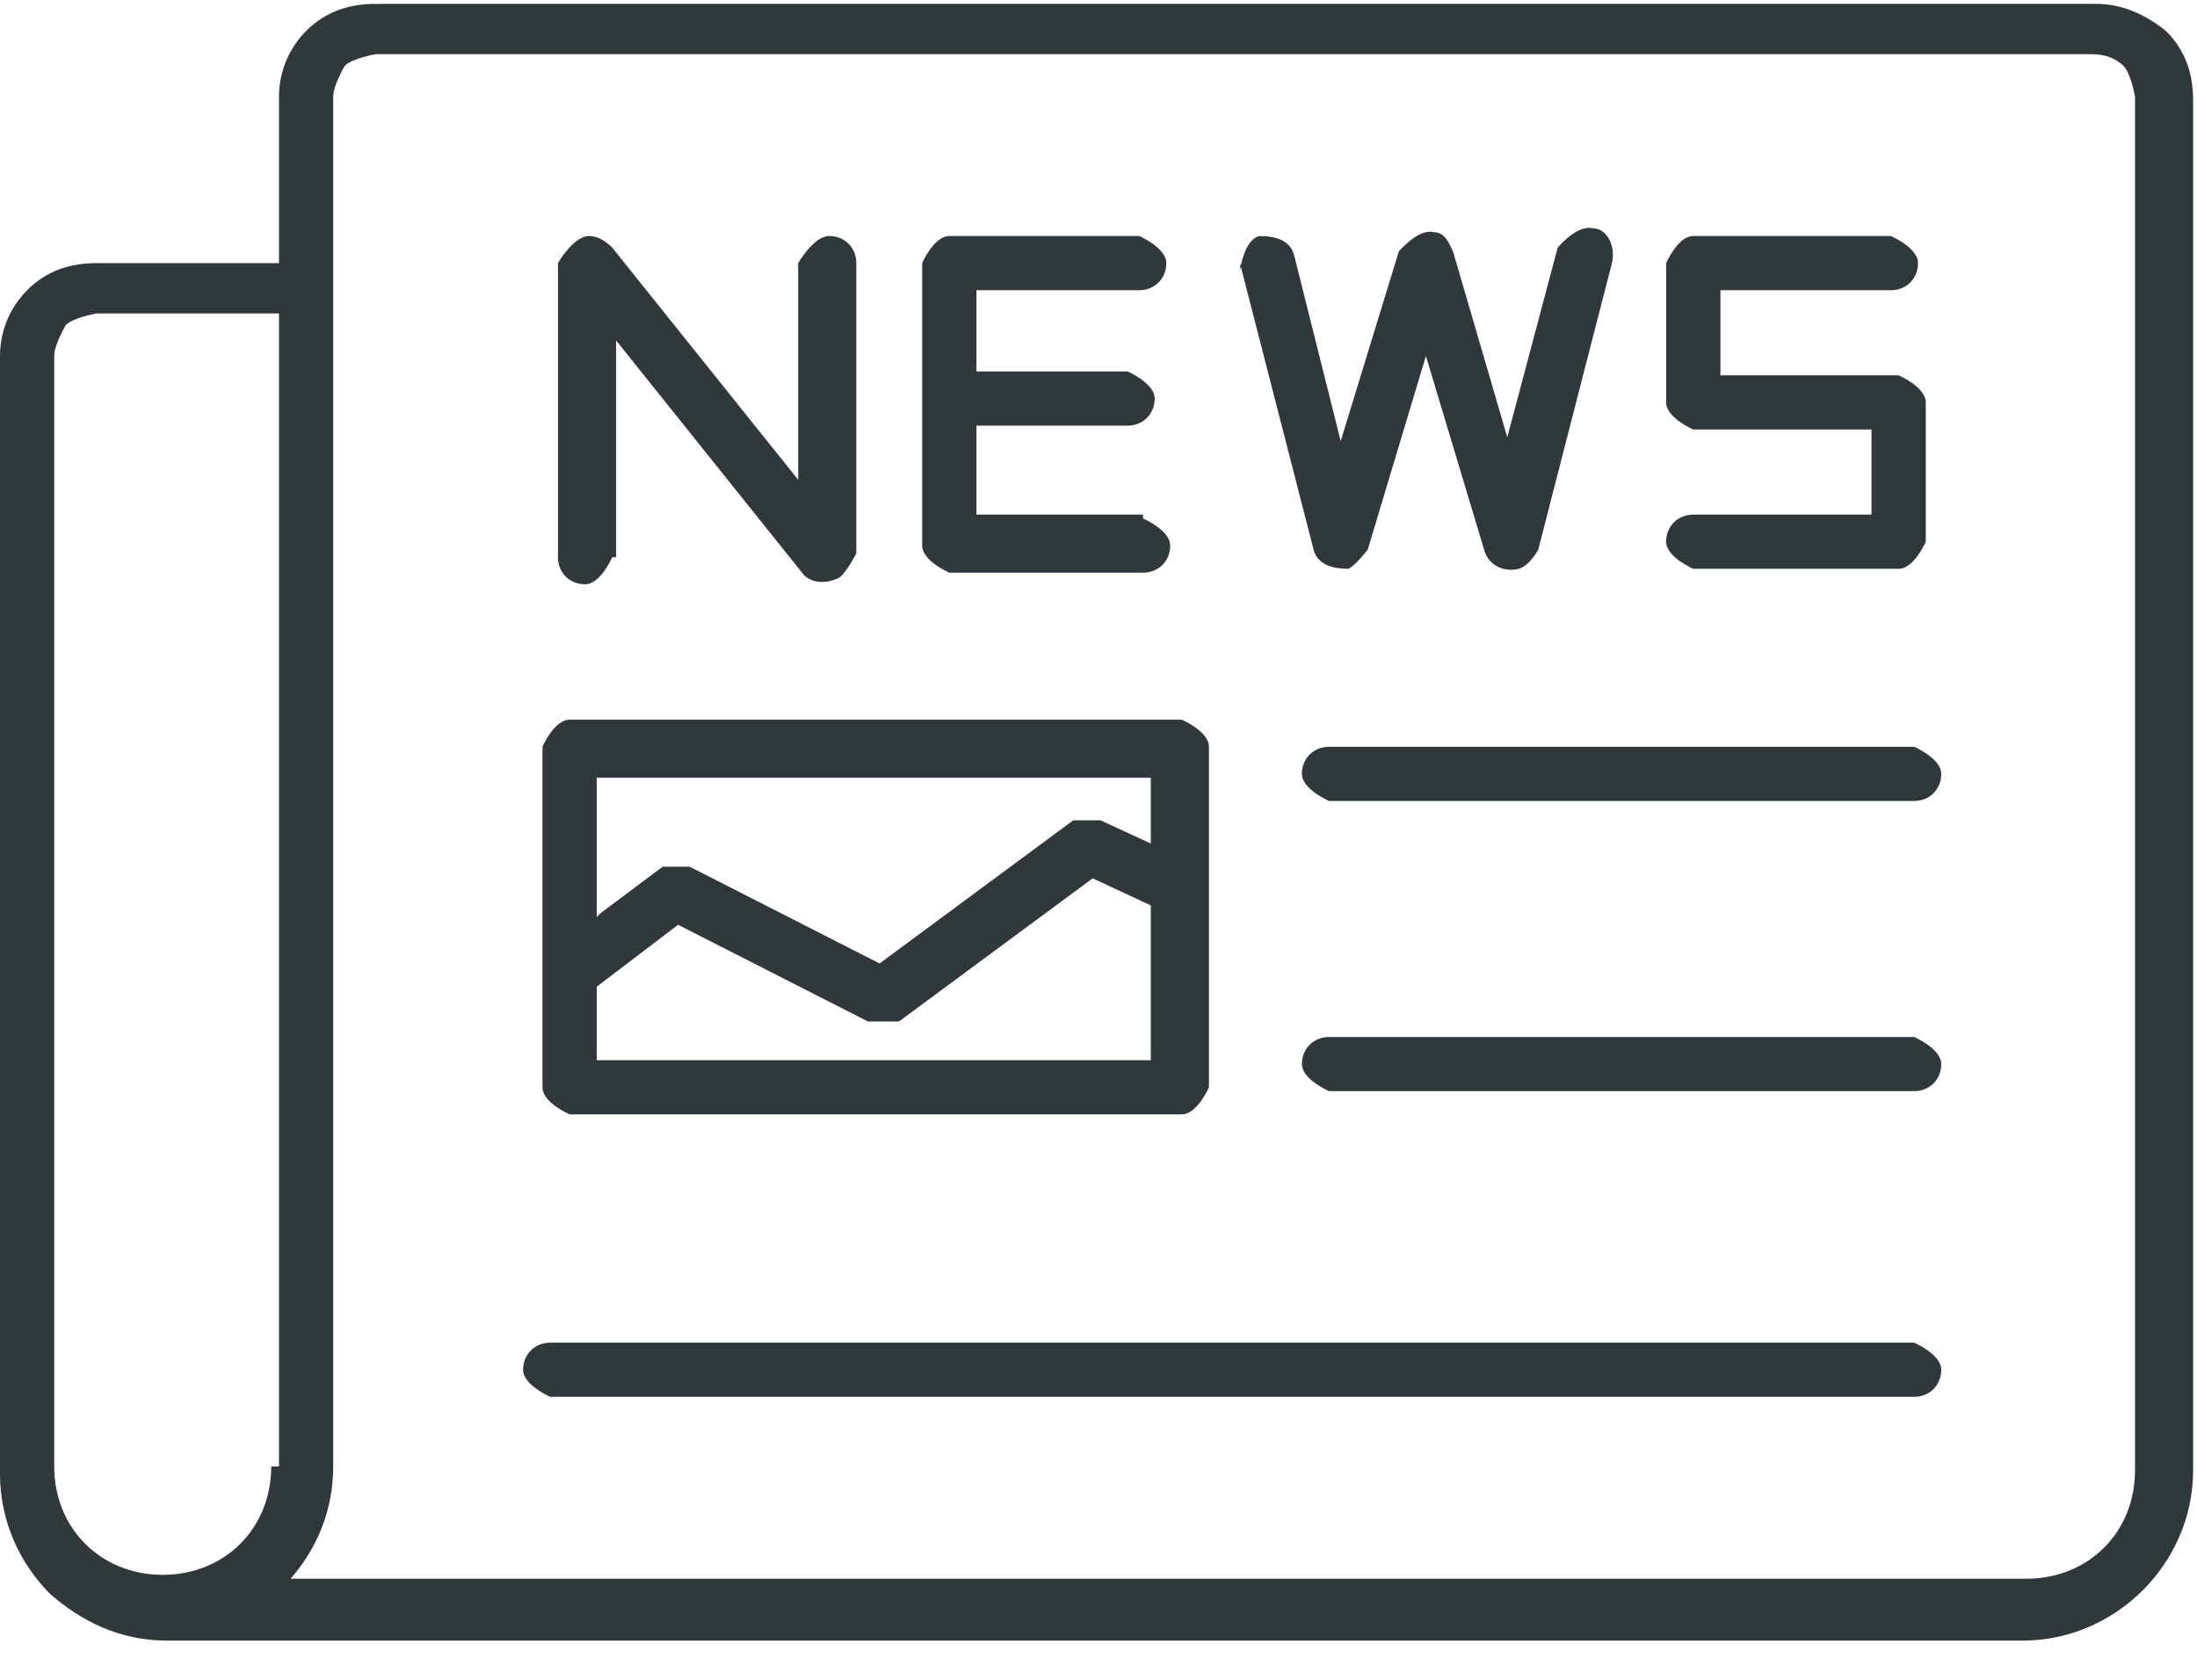 <svg width="51" height="39" viewBox="0 0 51 39" fill="none" xmlns="http://www.w3.org/2000/svg">
<path fill-rule="evenodd" clip-rule="evenodd" d="M10.344 36.653H47.042C47.762 36.653 48.392 36.383 48.841 35.934C49.291 35.485 49.561 34.856 49.561 34.137V2.246C49.561 2.246 49.471 1.707 49.291 1.527C49.111 1.348 48.841 1.258 48.571 1.258H8.725C8.725 1.258 8.185 1.348 8.005 1.527C8.005 1.527 7.735 1.976 7.735 2.246V34.047C7.735 35.035 7.376 35.934 6.746 36.653H10.344ZM6.476 34.047V7.277H2.249C2.249 7.277 1.709 7.366 1.529 7.546C1.529 7.546 1.259 7.995 1.259 8.265V34.047C1.259 34.766 1.529 35.395 1.979 35.844C2.429 36.293 3.058 36.563 3.778 36.563C4.497 36.563 5.127 36.293 5.577 35.844C6.026 35.395 6.296 34.766 6.296 34.047H6.476ZM6.476 6.019V2.246C6.476 1.617 6.746 1.078 7.106 0.719C7.556 0.27 8.095 0.09 8.725 0.09H48.661C49.291 0.09 49.831 0.359 50.28 0.719C50.73 1.168 50.91 1.707 50.91 2.336V34.137C50.91 35.215 50.46 36.203 49.741 36.922C49.021 37.641 48.032 38.09 46.952 38.09H3.868C2.788 38.09 1.889 37.641 1.169 37.012C0.45 36.293 0 35.305 0 34.227V8.265C0 7.636 0.27 7.097 0.63 6.738C1.079 6.288 1.619 6.109 2.249 6.109H6.476V6.019ZM43.894 5.48C43.894 5.48 44.524 5.749 44.524 6.109C44.524 6.468 44.254 6.738 43.894 6.738H39.937V8.714H44.074C44.074 8.714 44.704 8.983 44.704 9.343V12.577C44.704 12.577 44.434 13.206 44.074 13.206H39.307C39.307 13.206 38.677 12.936 38.677 12.577C38.677 12.217 38.947 11.948 39.307 11.948H43.444V9.972H39.307C39.307 9.972 38.677 9.702 38.677 9.343V6.109C38.677 6.109 38.947 5.48 39.307 5.48H43.894ZM28.783 6.288C28.783 6.288 28.873 5.57 29.233 5.48C29.593 5.48 29.952 5.57 30.042 5.929L31.122 10.241L32.471 5.839C32.471 5.839 32.921 5.3 33.28 5.39C33.55 5.39 33.64 5.66 33.73 5.839L34.989 10.151L36.159 5.749C36.159 5.749 36.608 5.21 36.968 5.3C37.328 5.3 37.508 5.749 37.418 6.109L35.709 12.757C35.709 12.757 35.529 13.116 35.259 13.206C34.9 13.296 34.54 13.116 34.45 12.757L33.1 8.265L31.751 12.757C31.751 12.757 31.482 13.116 31.302 13.206C30.942 13.206 30.582 13.116 30.492 12.757L28.783 6.109V6.288ZM26.534 12.038C26.534 12.038 27.164 12.307 27.164 12.667C27.164 13.026 26.894 13.296 26.534 13.296H22.037C22.037 13.296 21.407 13.026 21.407 12.667V6.109C21.407 6.109 21.677 5.48 22.037 5.48H26.444C26.444 5.48 27.074 5.749 27.074 6.109C27.074 6.468 26.804 6.738 26.444 6.738H22.667V8.624H26.175C26.175 8.624 26.804 8.894 26.804 9.253C26.804 9.612 26.534 9.882 26.175 9.882H22.667V11.948H26.534V12.038ZM14.212 12.936C14.212 12.936 13.942 13.565 13.582 13.565C13.222 13.565 12.952 13.296 12.952 12.936V6.109C12.952 6.109 13.312 5.48 13.672 5.48C13.852 5.48 14.032 5.57 14.212 5.749L18.529 11.139V6.109C18.529 6.109 18.889 5.48 19.249 5.48C19.608 5.48 19.878 5.749 19.878 6.109V12.846C19.878 12.846 19.698 13.206 19.518 13.385C19.249 13.565 18.799 13.565 18.619 13.296L14.302 7.905V12.936H14.212ZM13.852 21.291V18.057H26.714V19.584L25.545 19.045C25.545 19.045 25.095 19.045 24.915 19.045L20.418 22.369L16.011 20.123C16.011 20.123 15.561 20.123 15.381 20.123L13.942 21.201L13.852 21.291ZM26.714 20.931V24.615H13.852V22.908L15.741 21.471L20.148 23.716C20.148 23.716 20.598 23.716 20.868 23.716L25.365 20.392L26.714 21.021V20.931ZM13.222 16.709H27.434C27.434 16.709 28.064 16.979 28.064 17.338V25.244C28.064 25.244 27.794 25.872 27.434 25.872H13.222C13.222 25.872 12.593 25.603 12.593 25.244V17.338C12.593 17.338 12.862 16.709 13.222 16.709ZM44.434 31.173C44.434 31.173 45.063 31.442 45.063 31.801C45.063 32.161 44.794 32.43 44.434 32.43H12.773C12.773 32.43 12.143 32.161 12.143 31.801C12.143 31.442 12.413 31.173 12.773 31.173H44.434ZM44.434 24.076C44.434 24.076 45.063 24.345 45.063 24.704C45.063 25.064 44.794 25.333 44.434 25.333H30.852C30.852 25.333 30.222 25.064 30.222 24.704C30.222 24.345 30.492 24.076 30.852 24.076H44.434ZM44.434 17.338C44.434 17.338 45.063 17.608 45.063 17.967C45.063 18.326 44.794 18.596 44.434 18.596H30.852C30.852 18.596 30.222 18.326 30.222 17.967C30.222 17.608 30.492 17.338 30.852 17.338H44.434Z" fill="#30383B"/>
</svg>
